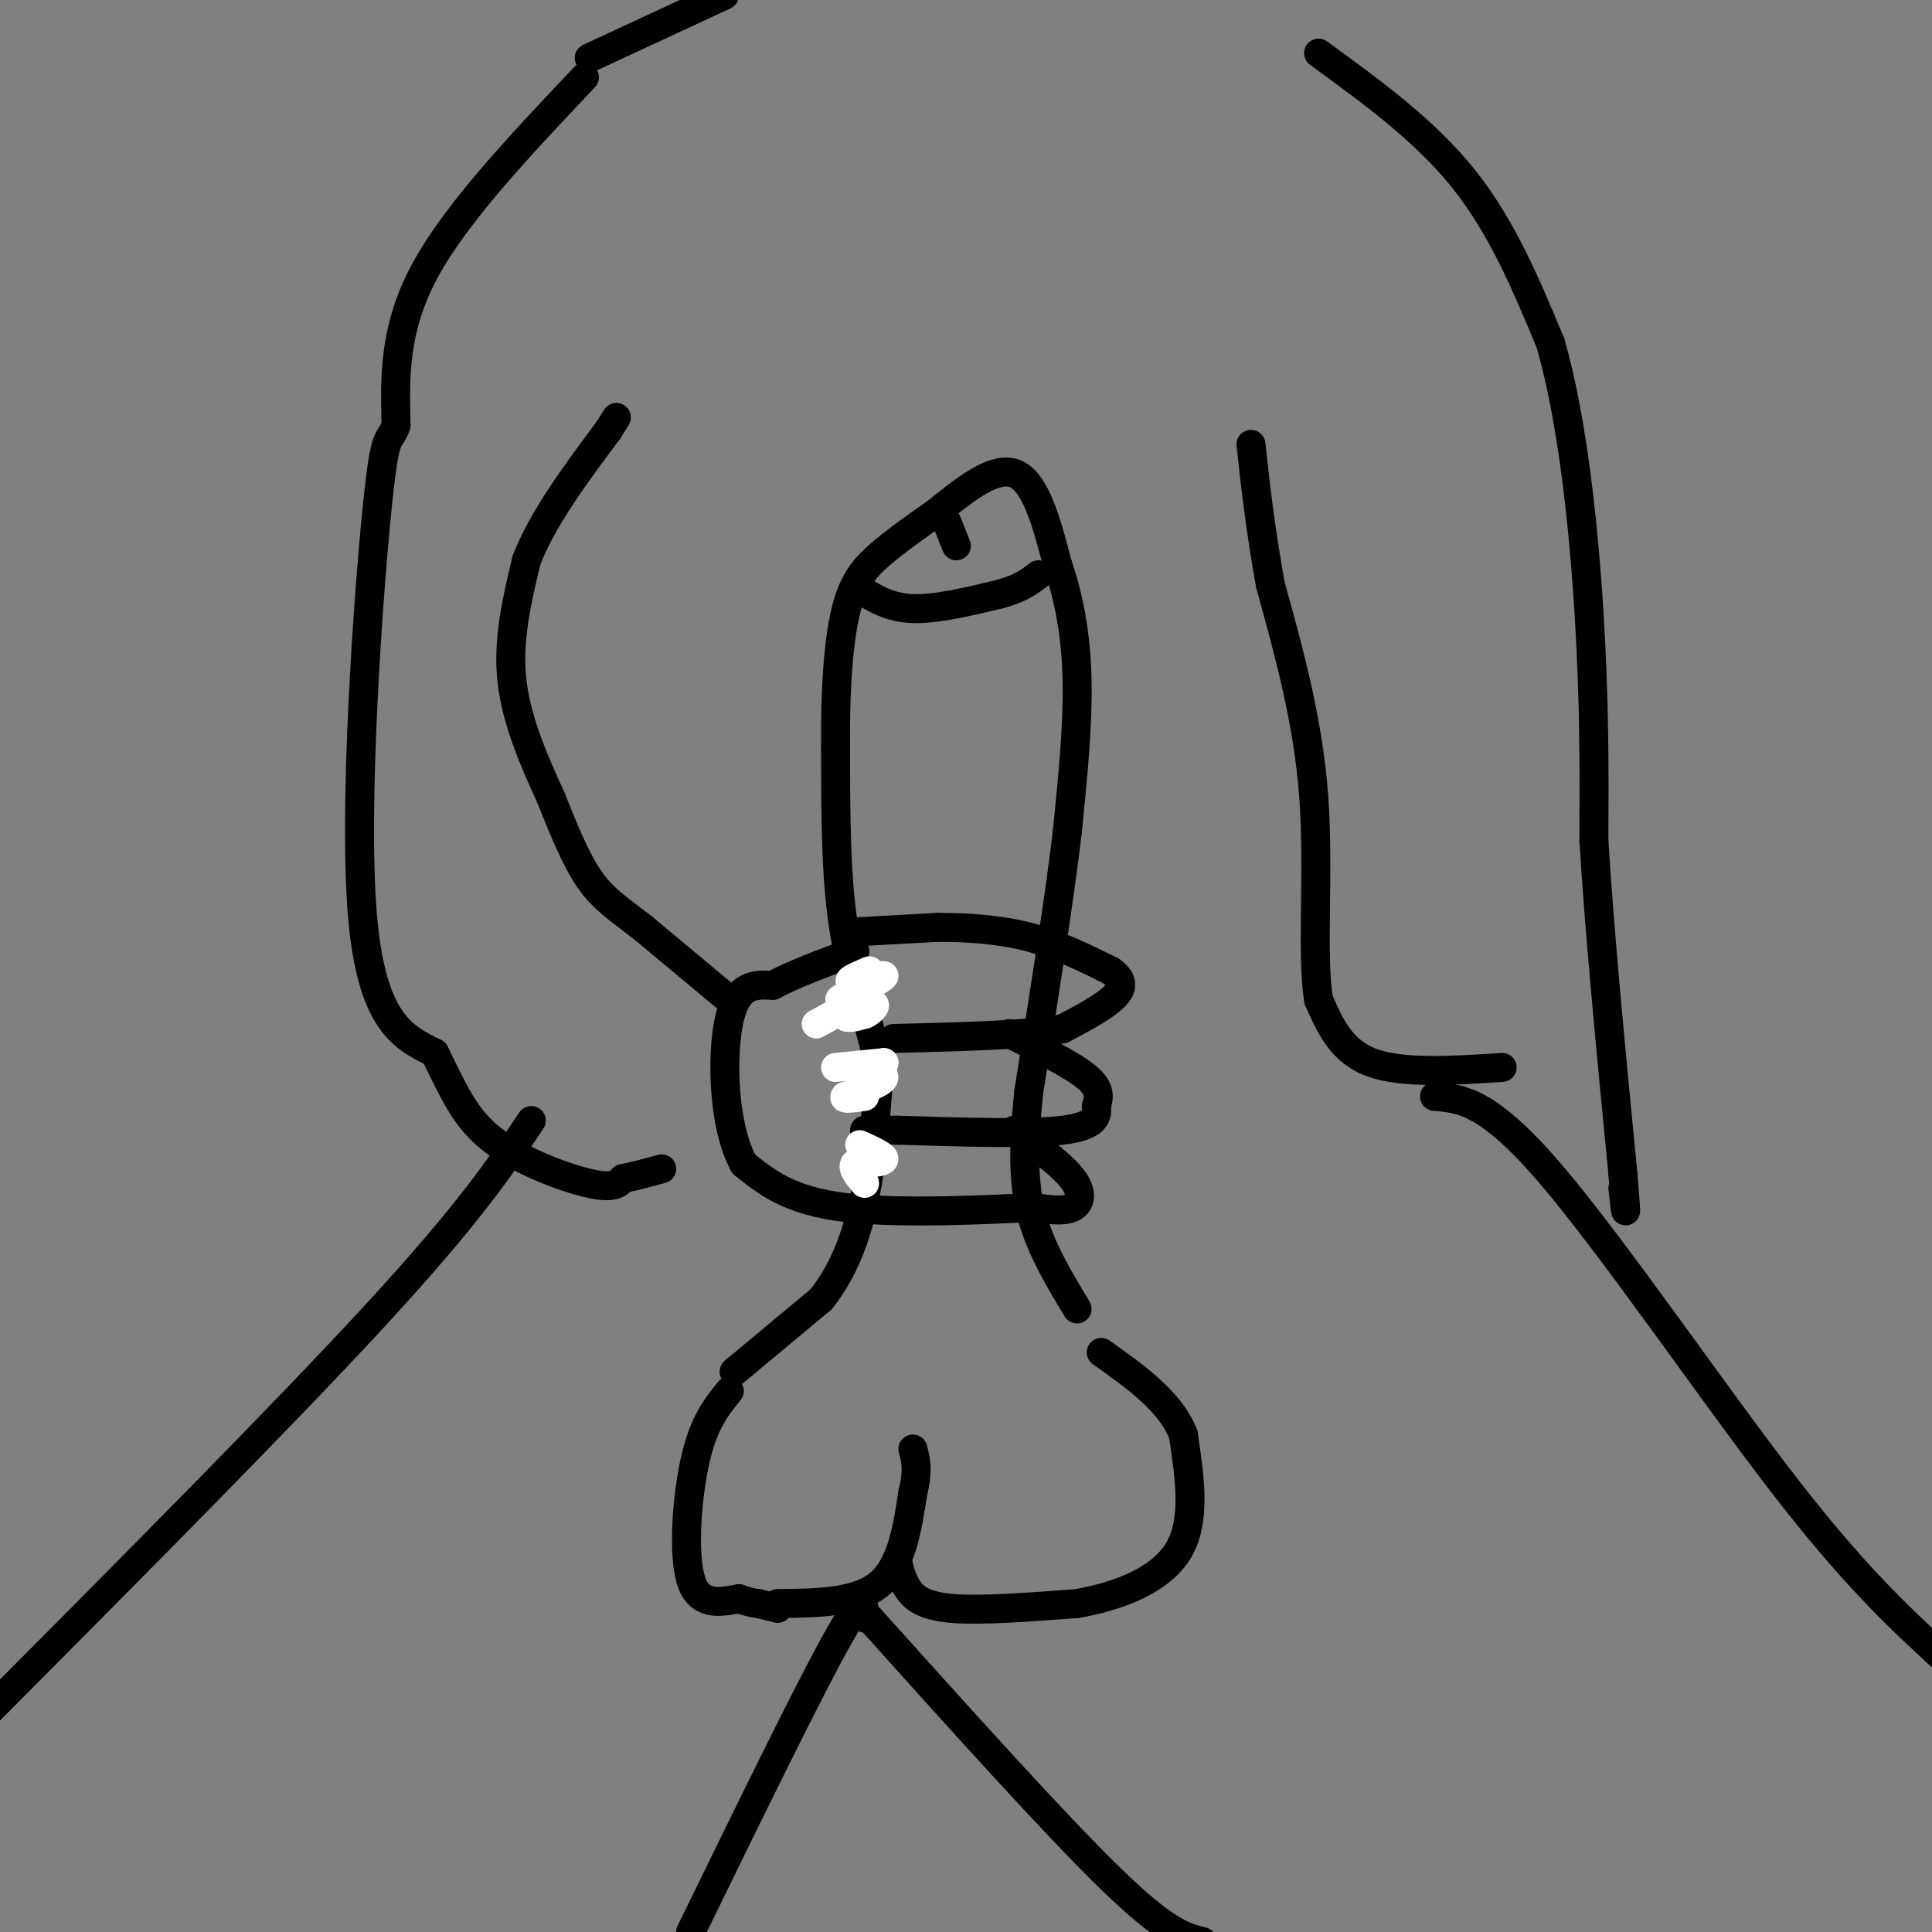 <svg viewBox='0 0 400 400' version='1.1' xmlns='http://www.w3.org/2000/svg' xmlns:xlink='http://www.w3.org/1999/xlink'><rect x="0" y="0" width="400" height="400" fill="#808080" stroke="none"/><g fill='none' stroke='#000000' stroke-width='6' stroke-linecap='round' stroke-linejoin='round'><path d='M110,232c-6.417,9.583 -12.833,19.167 -32,40c-19.167,20.833 -51.083,52.917 -83,85'/><path d='M297,227c5.533,0.444 11.067,0.889 24,16c12.933,15.111 33.267,44.889 48,64c14.733,19.111 23.867,27.556 33,36'/><path d='M179,335c0.000,-2.917 0.000,-5.833 -6,5c-6.000,10.833 -18.000,35.417 -30,60'/><path d='M180,335c19.250,21.417 38.500,42.833 50,54c11.500,11.167 15.250,12.083 19,13'/><path d='M151,288c-2.622,3.222 -5.244,6.444 -7,14c-1.756,7.556 -2.644,19.444 -1,25c1.644,5.556 5.822,4.778 10,4'/><path d='M153,331c2.333,0.833 3.167,0.917 4,1'/><path d='M157,332c0.000,0.000 4.000,1.000 4,1'/><path d='M161,332c8.167,-0.083 16.333,-0.167 21,-4c4.667,-3.833 5.833,-11.417 7,-19'/><path d='M189,309c1.167,-4.667 0.583,-6.833 0,-9'/><path d='M186,324c0.422,1.644 0.844,3.289 2,5c1.156,1.711 3.044,3.489 9,4c5.956,0.511 15.978,-0.244 26,-1'/><path d='M223,332c8.667,-1.533 17.333,-4.867 21,-11c3.667,-6.133 2.333,-15.067 1,-24'/><path d='M245,297c-2.667,-6.833 -9.833,-11.917 -17,-17'/><path d='M152,284c0.000,0.000 18.000,-15.000 18,-15'/><path d='M170,269c4.667,-5.844 7.333,-12.956 9,-21c1.667,-8.044 2.333,-17.022 3,-26'/><path d='M182,222c-1.000,-8.533 -5.000,-16.867 -7,-28c-2.000,-11.133 -2.000,-25.067 -2,-39'/><path d='M173,155c-0.131,-11.762 0.542,-21.667 2,-28c1.458,-6.333 3.702,-9.095 7,-12c3.298,-2.905 7.649,-5.952 12,-9'/><path d='M194,106c5.022,-4.022 11.578,-9.578 16,-8c4.422,1.578 6.711,10.289 9,19'/><path d='M219,117c2.378,6.911 3.822,14.689 4,24c0.178,9.311 -0.911,20.156 -2,31'/><path d='M221,172c-1.667,14.167 -4.833,34.083 -8,54'/><path d='M213,226c-1.422,13.600 -0.978,20.600 1,27c1.978,6.400 5.489,12.200 9,18'/><path d='M176,193c0.000,0.000 18.000,-1.000 18,-1'/><path d='M194,192c6.267,-0.022 12.933,0.422 19,2c6.067,1.578 11.533,4.289 17,7'/><path d='M230,201c3.089,2.156 2.311,4.044 0,6c-2.311,1.956 -6.156,3.978 -10,6'/><path d='M220,213c-7.500,1.333 -21.250,1.667 -35,2'/><path d='M209,214c6.500,3.250 13.000,6.500 16,9c3.000,2.500 2.500,4.250 2,6'/><path d='M227,229c0.267,2.044 -0.067,4.156 -7,5c-6.933,0.844 -20.467,0.422 -34,0'/><path d='M186,234c-6.833,0.000 -6.917,0.000 -7,0'/><path d='M210,234c4.889,3.556 9.778,7.111 12,10c2.222,2.889 1.778,5.111 0,6c-1.778,0.889 -4.889,0.444 -8,0'/><path d='M214,250c-8.978,0.400 -27.422,1.400 -39,0c-11.578,-1.400 -16.289,-5.200 -21,-9'/><path d='M154,241c-4.333,-7.756 -4.667,-22.644 -3,-30c1.667,-7.356 5.333,-7.178 9,-7'/><path d='M160,204c4.333,-2.333 10.667,-4.667 17,-7'/></g>
<g fill='none' stroke='#FFFFFF' stroke-width='6' stroke-linecap='round' stroke-linejoin='round'><path d='M169,212c0.000,0.000 11.000,-6.000 11,-6'/><path d='M180,206c0.111,-0.578 -5.111,0.978 -6,1c-0.889,0.022 2.556,-1.489 6,-3'/><path d='M180,204c1.778,-0.956 3.222,-1.844 3,-2c-0.222,-0.156 -2.111,0.422 -4,1'/><path d='M179,203c-1.467,0.244 -3.133,0.356 -3,0c0.133,-0.356 2.067,-1.178 4,-2'/><path d='M180,203c-2.417,2.917 -4.833,5.833 -5,7c-0.167,1.167 1.917,0.583 4,0'/><path d='M179,210c1.244,-0.489 2.356,-1.711 2,-2c-0.356,-0.289 -2.178,0.356 -4,1'/><path d='M177,209c-0.667,0.167 -0.333,0.083 0,0'/><path d='M173,221c0.000,0.000 10.000,-1.000 10,-1'/><path d='M183,220c0.833,0.000 -2.083,0.500 -5,1'/><path d='M178,221c0.689,0.422 4.911,0.978 5,2c0.089,1.022 -3.956,2.511 -8,4'/><path d='M175,227c-0.667,0.667 1.667,0.333 4,0'/><path d='M178,237c2.583,1.167 5.167,2.333 5,3c-0.167,0.667 -3.083,0.833 -6,1'/><path d='M177,241c-0.667,0.833 0.667,2.417 2,4'/></g>
<g fill='none' stroke='#000000' stroke-width='6' stroke-linecap='round' stroke-linejoin='round'><path d='M151,207c0.000,0.000 -18.000,-15.000 -18,-15'/><path d='M133,192c-4.889,-3.800 -8.111,-5.800 -11,-10c-2.889,-4.200 -5.444,-10.600 -8,-17'/><path d='M114,165c-3.156,-6.867 -7.044,-15.533 -8,-24c-0.956,-8.467 1.022,-16.733 3,-25'/><path d='M109,116c3.333,-8.667 10.167,-17.833 17,-27'/><path d='M126,89c2.833,-4.500 1.417,-2.250 0,0'/><path d='M121,16c-13.250,14.000 -26.500,28.000 -33,40c-6.500,12.000 -6.250,22.000 -6,32'/><path d='M82,88c-1.476,4.429 -2.167,-0.500 -4,18c-1.833,18.500 -4.810,60.429 -3,83c1.810,22.571 8.405,25.786 15,29'/><path d='M90,218c3.929,8.012 6.250,13.542 12,18c5.750,4.458 14.929,7.845 20,9c5.071,1.155 6.036,0.077 7,-1'/><path d='M129,244c2.500,-0.500 5.250,-1.250 8,-2'/><path d='M311,221c-10.333,0.667 -20.667,1.333 -27,-1c-6.333,-2.333 -8.667,-7.667 -11,-13'/><path d='M273,207c-1.533,-9.400 0.133,-26.400 -1,-42c-1.133,-15.600 -5.067,-29.800 -9,-44'/><path d='M263,121c-2.167,-12.167 -3.083,-20.583 -4,-29'/><path d='M273,11c11.000,8.000 22.000,16.000 30,26c8.000,10.000 13.000,22.000 18,34'/><path d='M321,71c4.533,15.644 6.867,37.756 8,56c1.133,18.244 1.067,32.622 1,47'/><path d='M330,174c1.167,19.333 3.583,44.167 6,69'/><path d='M336,243c1.000,12.000 0.500,7.500 0,3'/><path d='M122,12c0.000,0.000 28.000,-13.000 28,-13'/><path d='M178,122c3.083,1.917 6.167,3.833 11,4c4.833,0.167 11.417,-1.417 18,-3'/><path d='M207,123c4.333,-1.167 6.167,-2.583 8,-4'/><path d='M196,108c0.000,0.000 2.000,5.000 2,5'/></g>
</svg>